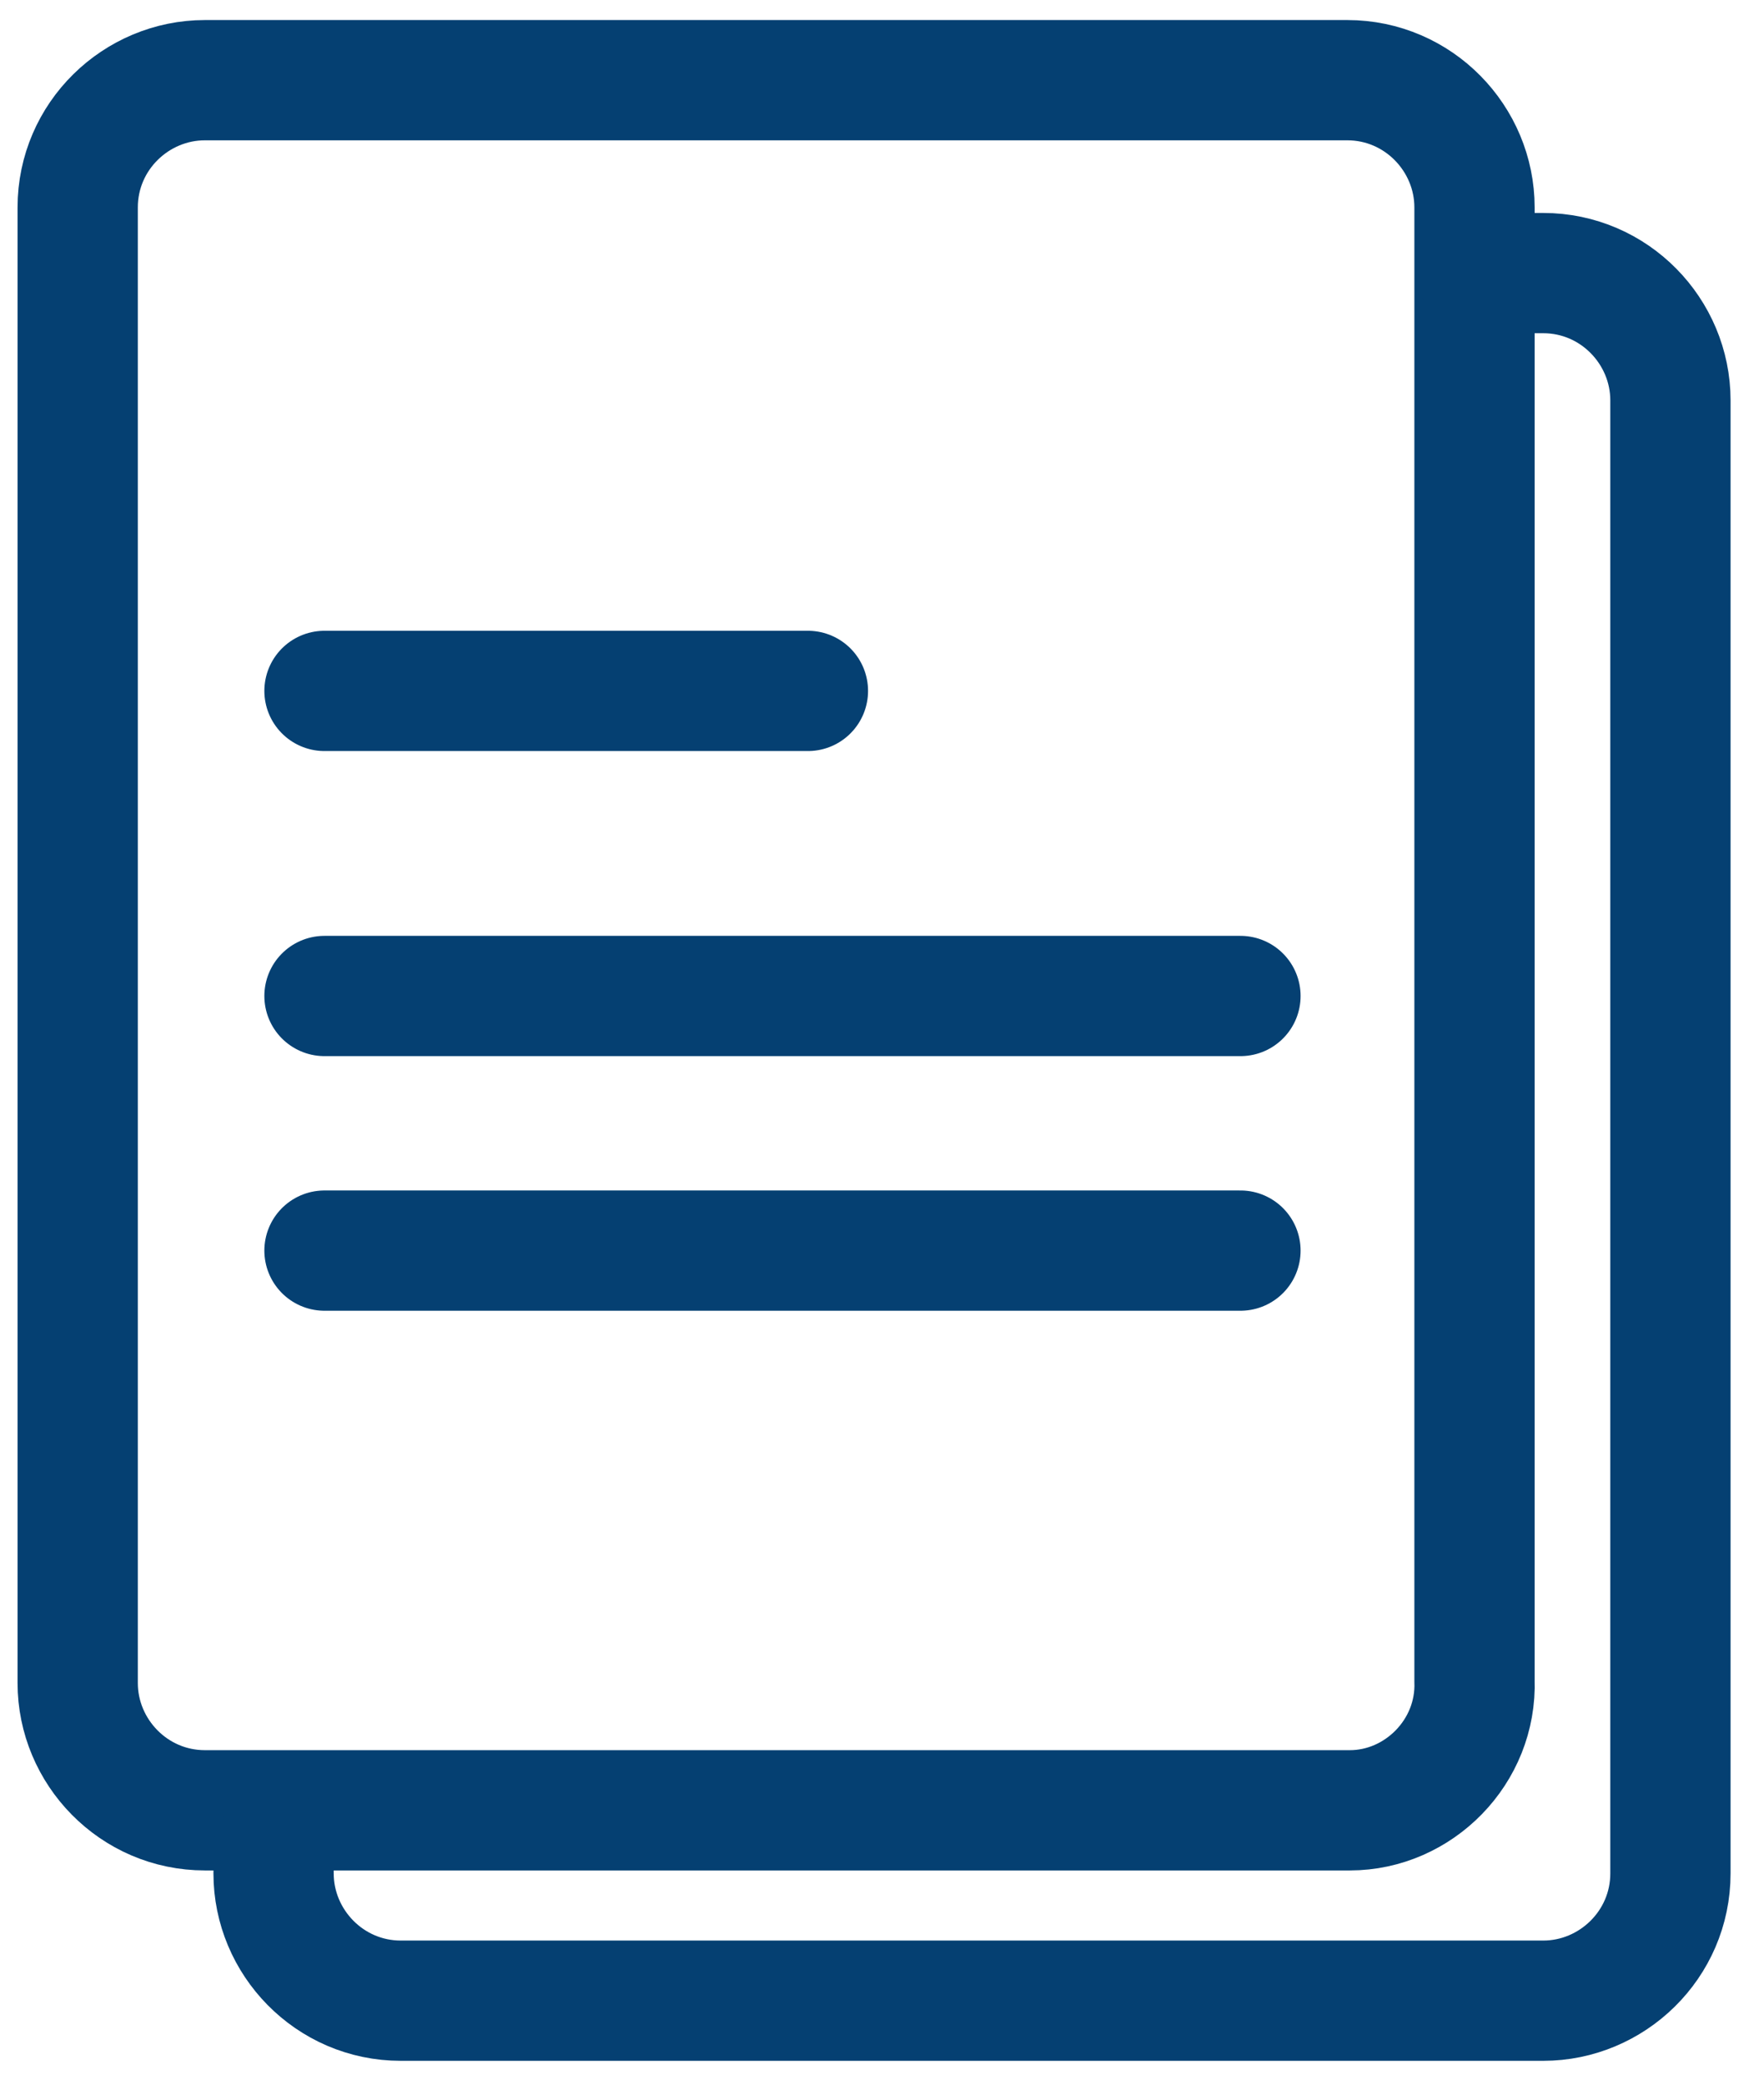 <svg width="44" height="52" viewBox="0 0 44 52" fill="none" xmlns="http://www.w3.org/2000/svg">
<path d="M33.67 45.156H5.111C3.334 45.156 1.938 43.696 1.938 41.982V5.173C1.938 3.396 3.397 2 5.111 2H33.606C35.383 2 36.779 3.46 36.779 5.173V41.919C36.843 43.696 35.383 45.156 33.67 45.156Z" stroke="#054072" stroke-width="3" stroke-miterlimit="10" stroke-linecap="round"/>
<path d="M36.843 6.812H38.493C40.27 6.812 41.666 8.272 41.666 9.986V46.731C41.666 48.508 40.206 49.905 38.493 49.905H9.997C8.22 49.905 6.824 48.445 6.824 46.731V46.097" stroke="#054072" stroke-width="3" stroke-miterlimit="10" stroke-linecap="round"/>
<path d="M8.094 24.844H30.941" stroke="#054072" stroke-width="3" stroke-miterlimit="10" stroke-linecap="round"/>
<path d="M8.094 17.234H20.152" stroke="#054072" stroke-width="3" stroke-miterlimit="10" stroke-linecap="round"/>
<path d="M8.094 31.195H30.941" stroke="#054072" stroke-width="3" stroke-miterlimit="10" stroke-linecap="round"/>
</svg>
